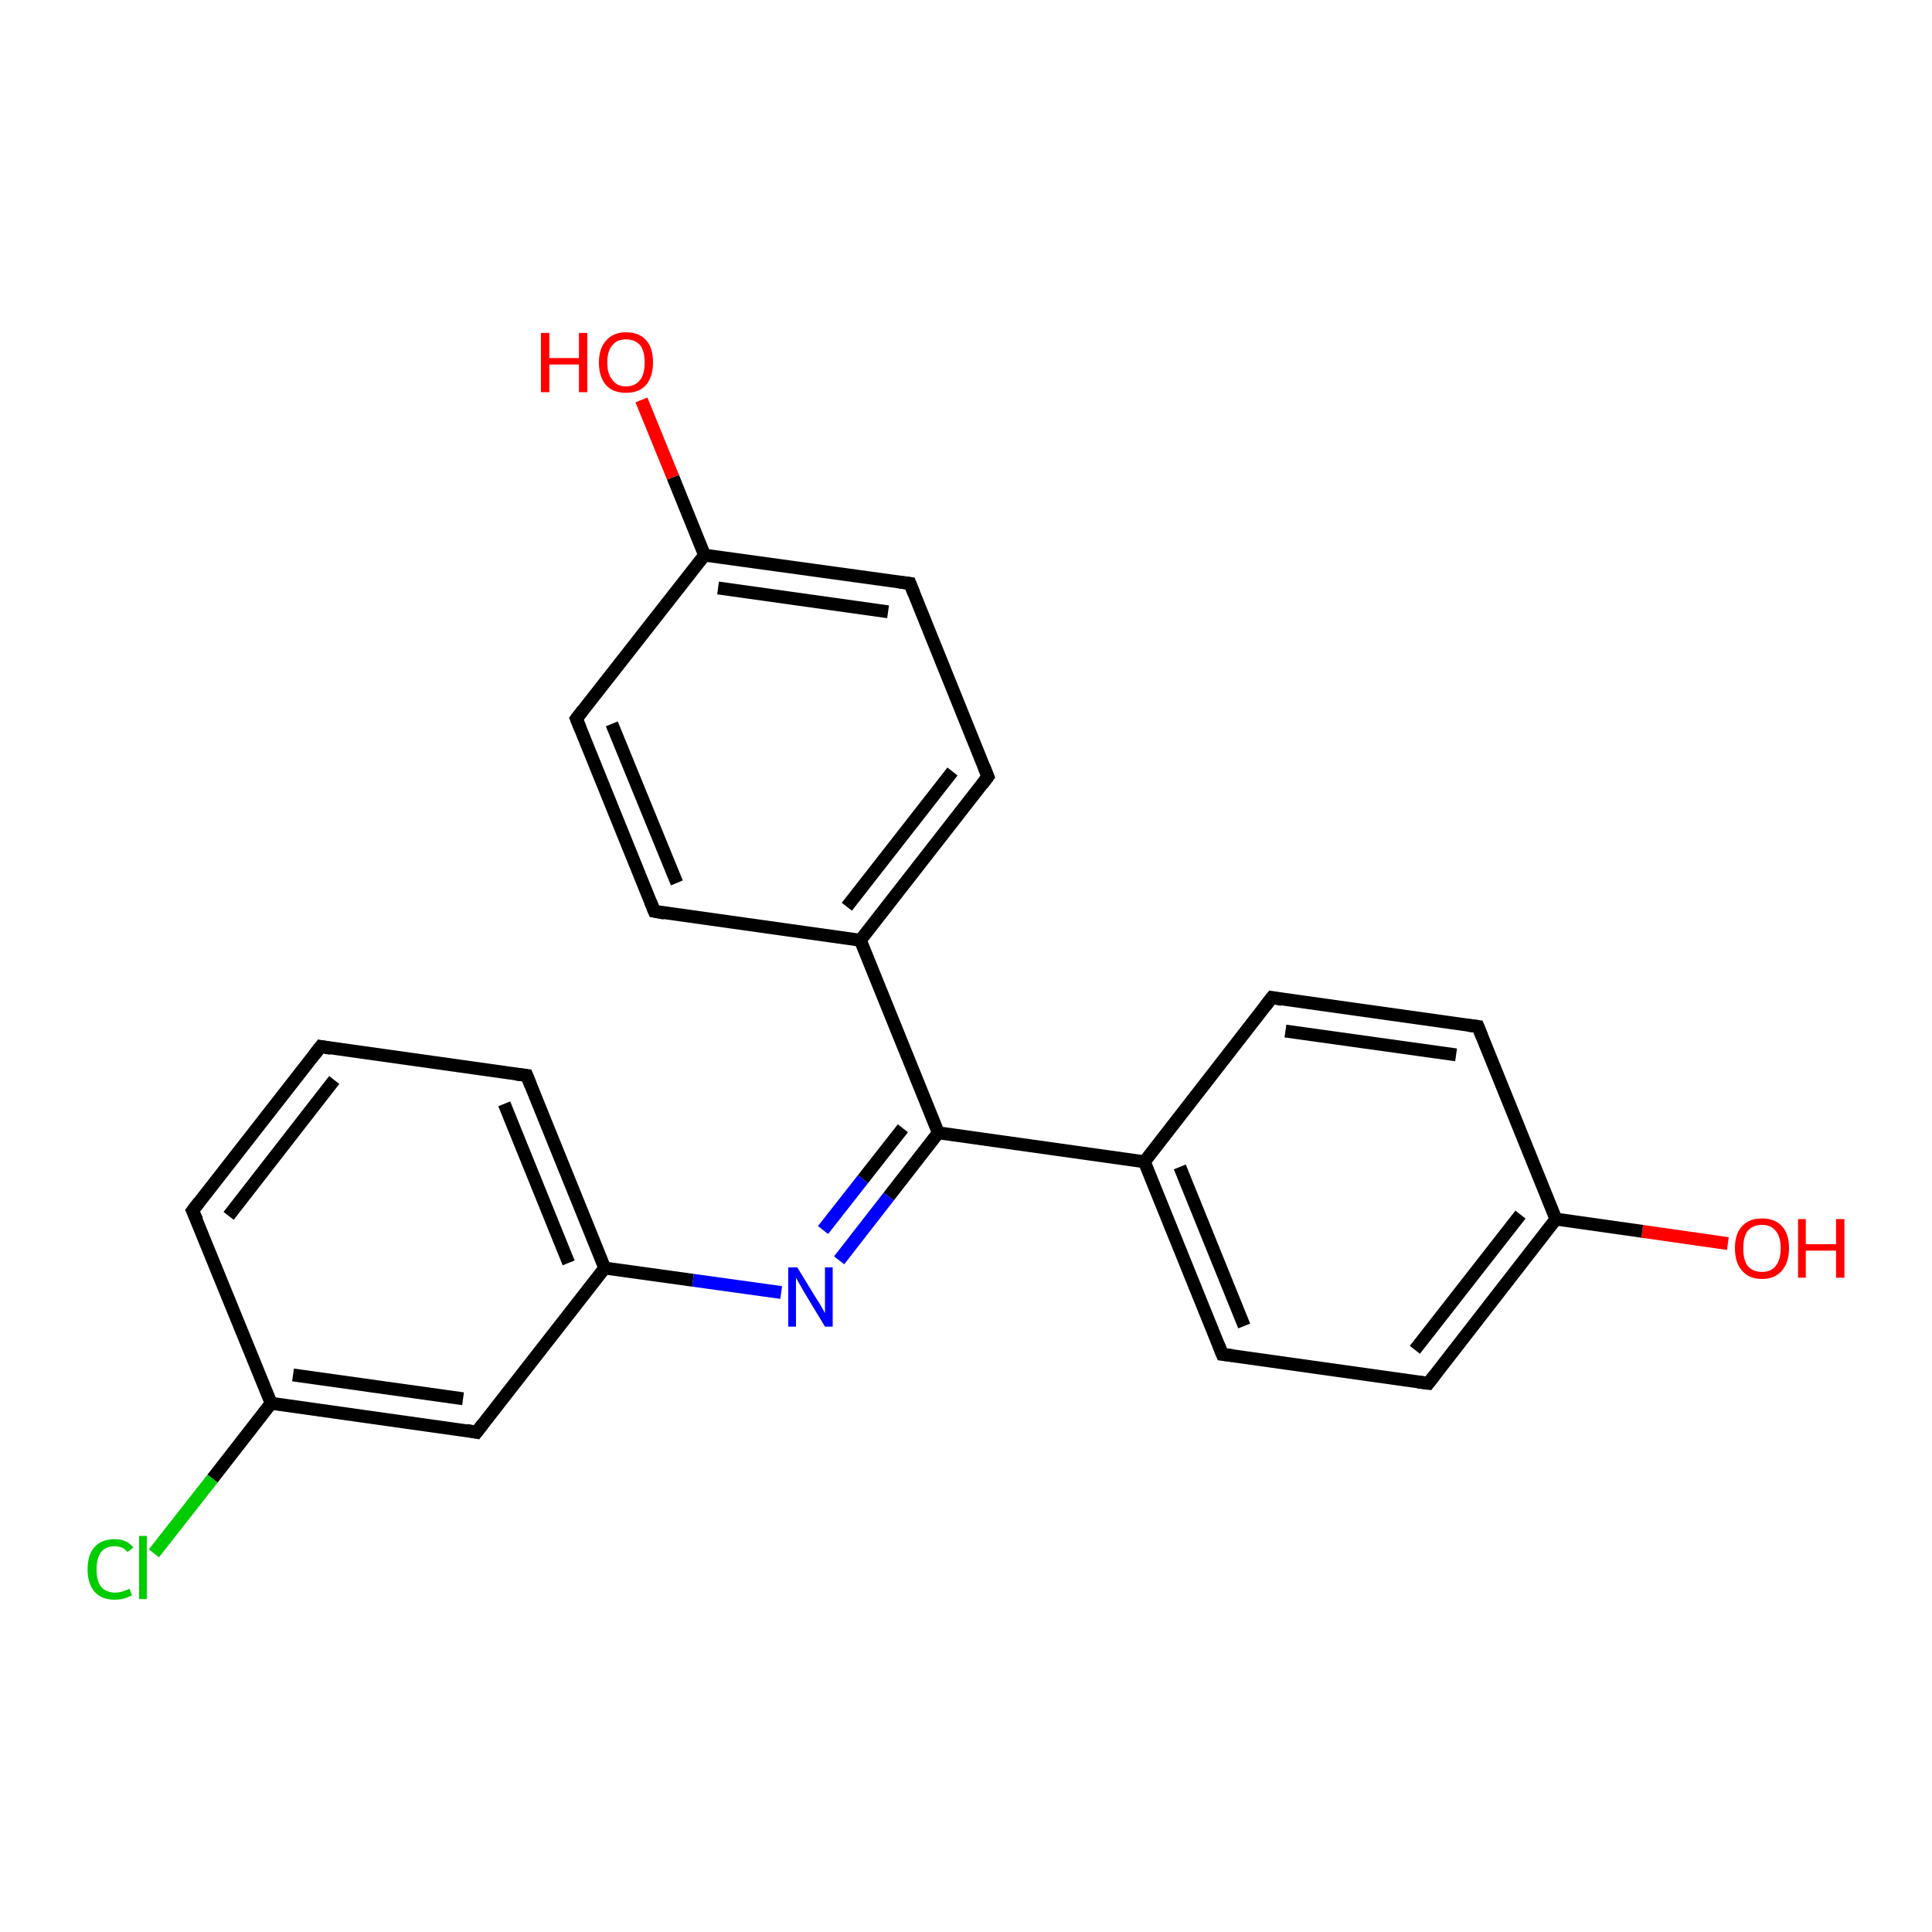 <?xml version='1.0' encoding='iso-8859-1'?>
<svg version='1.1' baseProfile='full'
              xmlns='http://www.w3.org/2000/svg'
                      xmlns:rdkit='http://www.rdkit.org/xml'
                      xmlns:xlink='http://www.w3.org/1999/xlink'
                  xml:space='preserve'
width='300px' height='300px' viewBox='0 0 300 300'>
<!-- END OF HEADER -->
<rect style='opacity:1.0;fill:#FFFFFF;stroke:none' width='300.0' height='300.0' x='0.0' y='0.0'> </rect>
<path class='bond-0 atom-0 atom-1' d='M 268.3,193.1 L 255.0,191.2' style='fill:none;fill-rule:evenodd;stroke:#FF0000;stroke-width:2.0px;stroke-linecap:butt;stroke-linejoin:miter;stroke-opacity:1' />
<path class='bond-0 atom-0 atom-1' d='M 255.0,191.2 L 241.6,189.3' style='fill:none;fill-rule:evenodd;stroke:#000000;stroke-width:2.0px;stroke-linecap:butt;stroke-linejoin:miter;stroke-opacity:1' />
<path class='bond-1 atom-1 atom-2' d='M 241.6,189.3 L 221.8,214.8' style='fill:none;fill-rule:evenodd;stroke:#000000;stroke-width:2.0px;stroke-linecap:butt;stroke-linejoin:miter;stroke-opacity:1' />
<path class='bond-1 atom-1 atom-2' d='M 236.1,188.6 L 219.7,209.6' style='fill:none;fill-rule:evenodd;stroke:#000000;stroke-width:2.0px;stroke-linecap:butt;stroke-linejoin:miter;stroke-opacity:1' />
<path class='bond-2 atom-2 atom-3' d='M 221.8,214.8 L 189.8,210.3' style='fill:none;fill-rule:evenodd;stroke:#000000;stroke-width:2.0px;stroke-linecap:butt;stroke-linejoin:miter;stroke-opacity:1' />
<path class='bond-3 atom-3 atom-4' d='M 189.8,210.3 L 177.7,180.4' style='fill:none;fill-rule:evenodd;stroke:#000000;stroke-width:2.0px;stroke-linecap:butt;stroke-linejoin:miter;stroke-opacity:1' />
<path class='bond-3 atom-3 atom-4' d='M 193.2,205.9 L 183.2,181.2' style='fill:none;fill-rule:evenodd;stroke:#000000;stroke-width:2.0px;stroke-linecap:butt;stroke-linejoin:miter;stroke-opacity:1' />
<path class='bond-4 atom-4 atom-5' d='M 177.7,180.4 L 197.5,154.9' style='fill:none;fill-rule:evenodd;stroke:#000000;stroke-width:2.0px;stroke-linecap:butt;stroke-linejoin:miter;stroke-opacity:1' />
<path class='bond-5 atom-5 atom-6' d='M 197.5,154.9 L 229.5,159.4' style='fill:none;fill-rule:evenodd;stroke:#000000;stroke-width:2.0px;stroke-linecap:butt;stroke-linejoin:miter;stroke-opacity:1' />
<path class='bond-5 atom-5 atom-6' d='M 199.6,160.1 L 226.1,163.8' style='fill:none;fill-rule:evenodd;stroke:#000000;stroke-width:2.0px;stroke-linecap:butt;stroke-linejoin:miter;stroke-opacity:1' />
<path class='bond-6 atom-4 atom-7' d='M 177.7,180.4 L 145.7,175.9' style='fill:none;fill-rule:evenodd;stroke:#000000;stroke-width:2.0px;stroke-linecap:butt;stroke-linejoin:miter;stroke-opacity:1' />
<path class='bond-7 atom-7 atom-8' d='M 145.7,175.9 L 138.0,185.8' style='fill:none;fill-rule:evenodd;stroke:#000000;stroke-width:2.0px;stroke-linecap:butt;stroke-linejoin:miter;stroke-opacity:1' />
<path class='bond-7 atom-7 atom-8' d='M 138.0,185.8 L 130.3,195.7' style='fill:none;fill-rule:evenodd;stroke:#0000FF;stroke-width:2.0px;stroke-linecap:butt;stroke-linejoin:miter;stroke-opacity:1' />
<path class='bond-7 atom-7 atom-8' d='M 140.2,175.2 L 134.0,183.1' style='fill:none;fill-rule:evenodd;stroke:#000000;stroke-width:2.0px;stroke-linecap:butt;stroke-linejoin:miter;stroke-opacity:1' />
<path class='bond-7 atom-7 atom-8' d='M 134.0,183.1 L 127.8,191.0' style='fill:none;fill-rule:evenodd;stroke:#0000FF;stroke-width:2.0px;stroke-linecap:butt;stroke-linejoin:miter;stroke-opacity:1' />
<path class='bond-8 atom-8 atom-9' d='M 121.3,200.7 L 107.6,198.8' style='fill:none;fill-rule:evenodd;stroke:#0000FF;stroke-width:2.0px;stroke-linecap:butt;stroke-linejoin:miter;stroke-opacity:1' />
<path class='bond-8 atom-8 atom-9' d='M 107.6,198.8 L 93.9,196.9' style='fill:none;fill-rule:evenodd;stroke:#000000;stroke-width:2.0px;stroke-linecap:butt;stroke-linejoin:miter;stroke-opacity:1' />
<path class='bond-9 atom-9 atom-10' d='M 93.9,196.9 L 81.8,167.0' style='fill:none;fill-rule:evenodd;stroke:#000000;stroke-width:2.0px;stroke-linecap:butt;stroke-linejoin:miter;stroke-opacity:1' />
<path class='bond-9 atom-9 atom-10' d='M 88.3,196.1 L 78.3,171.4' style='fill:none;fill-rule:evenodd;stroke:#000000;stroke-width:2.0px;stroke-linecap:butt;stroke-linejoin:miter;stroke-opacity:1' />
<path class='bond-10 atom-10 atom-11' d='M 81.8,167.0 L 49.8,162.5' style='fill:none;fill-rule:evenodd;stroke:#000000;stroke-width:2.0px;stroke-linecap:butt;stroke-linejoin:miter;stroke-opacity:1' />
<path class='bond-11 atom-11 atom-12' d='M 49.8,162.5 L 29.9,188.0' style='fill:none;fill-rule:evenodd;stroke:#000000;stroke-width:2.0px;stroke-linecap:butt;stroke-linejoin:miter;stroke-opacity:1' />
<path class='bond-11 atom-11 atom-12' d='M 51.9,167.7 L 35.5,188.8' style='fill:none;fill-rule:evenodd;stroke:#000000;stroke-width:2.0px;stroke-linecap:butt;stroke-linejoin:miter;stroke-opacity:1' />
<path class='bond-12 atom-12 atom-13' d='M 29.9,188.0 L 42.1,217.9' style='fill:none;fill-rule:evenodd;stroke:#000000;stroke-width:2.0px;stroke-linecap:butt;stroke-linejoin:miter;stroke-opacity:1' />
<path class='bond-13 atom-13 atom-14' d='M 42.1,217.9 L 33.0,229.6' style='fill:none;fill-rule:evenodd;stroke:#000000;stroke-width:2.0px;stroke-linecap:butt;stroke-linejoin:miter;stroke-opacity:1' />
<path class='bond-13 atom-13 atom-14' d='M 33.0,229.6 L 23.9,241.2' style='fill:none;fill-rule:evenodd;stroke:#00CC00;stroke-width:2.0px;stroke-linecap:butt;stroke-linejoin:miter;stroke-opacity:1' />
<path class='bond-14 atom-13 atom-15' d='M 42.1,217.9 L 74.0,222.4' style='fill:none;fill-rule:evenodd;stroke:#000000;stroke-width:2.0px;stroke-linecap:butt;stroke-linejoin:miter;stroke-opacity:1' />
<path class='bond-14 atom-13 atom-15' d='M 45.5,213.5 L 71.9,217.2' style='fill:none;fill-rule:evenodd;stroke:#000000;stroke-width:2.0px;stroke-linecap:butt;stroke-linejoin:miter;stroke-opacity:1' />
<path class='bond-15 atom-7 atom-16' d='M 145.7,175.9 L 133.6,146.0' style='fill:none;fill-rule:evenodd;stroke:#000000;stroke-width:2.0px;stroke-linecap:butt;stroke-linejoin:miter;stroke-opacity:1' />
<path class='bond-16 atom-16 atom-17' d='M 133.6,146.0 L 153.4,120.6' style='fill:none;fill-rule:evenodd;stroke:#000000;stroke-width:2.0px;stroke-linecap:butt;stroke-linejoin:miter;stroke-opacity:1' />
<path class='bond-16 atom-16 atom-17' d='M 131.5,140.8 L 147.9,119.8' style='fill:none;fill-rule:evenodd;stroke:#000000;stroke-width:2.0px;stroke-linecap:butt;stroke-linejoin:miter;stroke-opacity:1' />
<path class='bond-17 atom-17 atom-18' d='M 153.4,120.6 L 141.3,90.6' style='fill:none;fill-rule:evenodd;stroke:#000000;stroke-width:2.0px;stroke-linecap:butt;stroke-linejoin:miter;stroke-opacity:1' />
<path class='bond-18 atom-18 atom-19' d='M 141.3,90.6 L 109.4,86.2' style='fill:none;fill-rule:evenodd;stroke:#000000;stroke-width:2.0px;stroke-linecap:butt;stroke-linejoin:miter;stroke-opacity:1' />
<path class='bond-18 atom-18 atom-19' d='M 137.9,95.0 L 111.5,91.3' style='fill:none;fill-rule:evenodd;stroke:#000000;stroke-width:2.0px;stroke-linecap:butt;stroke-linejoin:miter;stroke-opacity:1' />
<path class='bond-19 atom-19 atom-20' d='M 109.4,86.2 L 104.5,74.1' style='fill:none;fill-rule:evenodd;stroke:#000000;stroke-width:2.0px;stroke-linecap:butt;stroke-linejoin:miter;stroke-opacity:1' />
<path class='bond-19 atom-19 atom-20' d='M 104.5,74.1 L 99.6,62.1' style='fill:none;fill-rule:evenodd;stroke:#FF0000;stroke-width:2.0px;stroke-linecap:butt;stroke-linejoin:miter;stroke-opacity:1' />
<path class='bond-20 atom-19 atom-21' d='M 109.4,86.2 L 89.5,111.6' style='fill:none;fill-rule:evenodd;stroke:#000000;stroke-width:2.0px;stroke-linecap:butt;stroke-linejoin:miter;stroke-opacity:1' />
<path class='bond-21 atom-21 atom-22' d='M 89.5,111.6 L 101.6,141.5' style='fill:none;fill-rule:evenodd;stroke:#000000;stroke-width:2.0px;stroke-linecap:butt;stroke-linejoin:miter;stroke-opacity:1' />
<path class='bond-21 atom-21 atom-22' d='M 95.0,112.4 L 105.1,137.1' style='fill:none;fill-rule:evenodd;stroke:#000000;stroke-width:2.0px;stroke-linecap:butt;stroke-linejoin:miter;stroke-opacity:1' />
<path class='bond-22 atom-6 atom-1' d='M 229.5,159.4 L 241.6,189.3' style='fill:none;fill-rule:evenodd;stroke:#000000;stroke-width:2.0px;stroke-linecap:butt;stroke-linejoin:miter;stroke-opacity:1' />
<path class='bond-23 atom-15 atom-9' d='M 74.0,222.4 L 93.9,196.9' style='fill:none;fill-rule:evenodd;stroke:#000000;stroke-width:2.0px;stroke-linecap:butt;stroke-linejoin:miter;stroke-opacity:1' />
<path class='bond-24 atom-22 atom-16' d='M 101.6,141.5 L 133.6,146.0' style='fill:none;fill-rule:evenodd;stroke:#000000;stroke-width:2.0px;stroke-linecap:butt;stroke-linejoin:miter;stroke-opacity:1' />
<path d='M 222.8,213.5 L 221.8,214.8 L 220.2,214.6' style='fill:none;stroke:#000000;stroke-width:2.0px;stroke-linecap:butt;stroke-linejoin:miter;stroke-opacity:1;' />
<path d='M 191.4,210.5 L 189.8,210.3 L 189.2,208.8' style='fill:none;stroke:#000000;stroke-width:2.0px;stroke-linecap:butt;stroke-linejoin:miter;stroke-opacity:1;' />
<path d='M 196.5,156.2 L 197.5,154.9 L 199.1,155.2' style='fill:none;stroke:#000000;stroke-width:2.0px;stroke-linecap:butt;stroke-linejoin:miter;stroke-opacity:1;' />
<path d='M 227.9,159.2 L 229.5,159.4 L 230.1,160.9' style='fill:none;stroke:#000000;stroke-width:2.0px;stroke-linecap:butt;stroke-linejoin:miter;stroke-opacity:1;' />
<path d='M 82.4,168.5 L 81.8,167.0 L 80.2,166.8' style='fill:none;stroke:#000000;stroke-width:2.0px;stroke-linecap:butt;stroke-linejoin:miter;stroke-opacity:1;' />
<path d='M 51.4,162.8 L 49.8,162.5 L 48.8,163.8' style='fill:none;stroke:#000000;stroke-width:2.0px;stroke-linecap:butt;stroke-linejoin:miter;stroke-opacity:1;' />
<path d='M 30.9,186.7 L 29.9,188.0 L 30.6,189.5' style='fill:none;stroke:#000000;stroke-width:2.0px;stroke-linecap:butt;stroke-linejoin:miter;stroke-opacity:1;' />
<path d='M 72.4,222.1 L 74.0,222.4 L 75.0,221.1' style='fill:none;stroke:#000000;stroke-width:2.0px;stroke-linecap:butt;stroke-linejoin:miter;stroke-opacity:1;' />
<path d='M 152.5,121.8 L 153.4,120.6 L 152.8,119.1' style='fill:none;stroke:#000000;stroke-width:2.0px;stroke-linecap:butt;stroke-linejoin:miter;stroke-opacity:1;' />
<path d='M 141.9,92.1 L 141.3,90.6 L 139.7,90.4' style='fill:none;stroke:#000000;stroke-width:2.0px;stroke-linecap:butt;stroke-linejoin:miter;stroke-opacity:1;' />
<path d='M 90.5,110.3 L 89.5,111.6 L 90.1,113.1' style='fill:none;stroke:#000000;stroke-width:2.0px;stroke-linecap:butt;stroke-linejoin:miter;stroke-opacity:1;' />
<path d='M 101.0,140.0 L 101.6,141.5 L 103.2,141.8' style='fill:none;stroke:#000000;stroke-width:2.0px;stroke-linecap:butt;stroke-linejoin:miter;stroke-opacity:1;' />
<path class='atom-0' d='M 269.4 193.8
Q 269.4 191.6, 270.5 190.4
Q 271.6 189.2, 273.6 189.2
Q 275.6 189.2, 276.7 190.4
Q 277.8 191.6, 277.8 193.8
Q 277.8 196.0, 276.7 197.3
Q 275.6 198.6, 273.6 198.6
Q 271.6 198.6, 270.5 197.3
Q 269.4 196.1, 269.4 193.8
M 273.6 197.5
Q 275.0 197.5, 275.7 196.6
Q 276.5 195.7, 276.5 193.8
Q 276.5 192.0, 275.7 191.1
Q 275.0 190.2, 273.6 190.2
Q 272.2 190.2, 271.4 191.1
Q 270.7 192.0, 270.7 193.8
Q 270.7 195.7, 271.4 196.6
Q 272.2 197.5, 273.6 197.5
' fill='#FF0000'/>
<path class='atom-0' d='M 279.2 189.3
L 280.4 189.3
L 280.4 193.2
L 285.1 193.2
L 285.1 189.3
L 286.4 189.3
L 286.4 198.4
L 285.1 198.4
L 285.1 194.2
L 280.4 194.2
L 280.4 198.4
L 279.2 198.4
L 279.2 189.3
' fill='#FF0000'/>
<path class='atom-8' d='M 123.8 196.8
L 126.8 201.7
Q 127.1 202.1, 127.6 203.0
Q 128.1 203.9, 128.1 203.9
L 128.1 196.8
L 129.3 196.8
L 129.3 206.0
L 128.1 206.0
L 124.9 200.7
Q 124.5 200.0, 124.1 199.3
Q 123.7 198.6, 123.6 198.4
L 123.6 206.0
L 122.4 206.0
L 122.4 196.8
L 123.8 196.8
' fill='#0000FF'/>
<path class='atom-14' d='M 13.6 243.7
Q 13.6 241.4, 14.7 240.2
Q 15.8 239.0, 17.8 239.0
Q 19.7 239.0, 20.7 240.3
L 19.8 241.0
Q 19.1 240.1, 17.8 240.1
Q 16.4 240.1, 15.7 241.0
Q 15.0 241.9, 15.0 243.7
Q 15.0 245.5, 15.7 246.4
Q 16.5 247.3, 17.9 247.3
Q 18.9 247.3, 20.1 246.7
L 20.5 247.7
Q 20.0 248.0, 19.3 248.2
Q 18.6 248.4, 17.8 248.4
Q 15.8 248.4, 14.7 247.2
Q 13.6 245.9, 13.6 243.7
' fill='#00CC00'/>
<path class='atom-14' d='M 21.6 238.5
L 22.8 238.5
L 22.8 248.3
L 21.6 248.3
L 21.6 238.5
' fill='#00CC00'/>
<path class='atom-20' d='M 84.0 51.7
L 85.3 51.7
L 85.3 55.6
L 89.9 55.6
L 89.9 51.7
L 91.2 51.7
L 91.2 60.9
L 89.9 60.9
L 89.9 56.6
L 85.3 56.6
L 85.3 60.9
L 84.0 60.9
L 84.0 51.7
' fill='#FF0000'/>
<path class='atom-20' d='M 93.0 56.3
Q 93.0 54.1, 94.1 52.9
Q 95.2 51.6, 97.2 51.6
Q 99.3 51.6, 100.4 52.9
Q 101.4 54.1, 101.4 56.3
Q 101.4 58.5, 100.3 59.8
Q 99.2 61.0, 97.2 61.0
Q 95.2 61.0, 94.1 59.8
Q 93.0 58.5, 93.0 56.3
M 97.2 60.0
Q 98.6 60.0, 99.4 59.0
Q 100.1 58.1, 100.1 56.3
Q 100.1 54.5, 99.4 53.6
Q 98.6 52.7, 97.2 52.7
Q 95.8 52.7, 95.1 53.6
Q 94.3 54.5, 94.3 56.3
Q 94.3 58.1, 95.1 59.0
Q 95.8 60.0, 97.2 60.0
' fill='#FF0000'/>
</svg>
